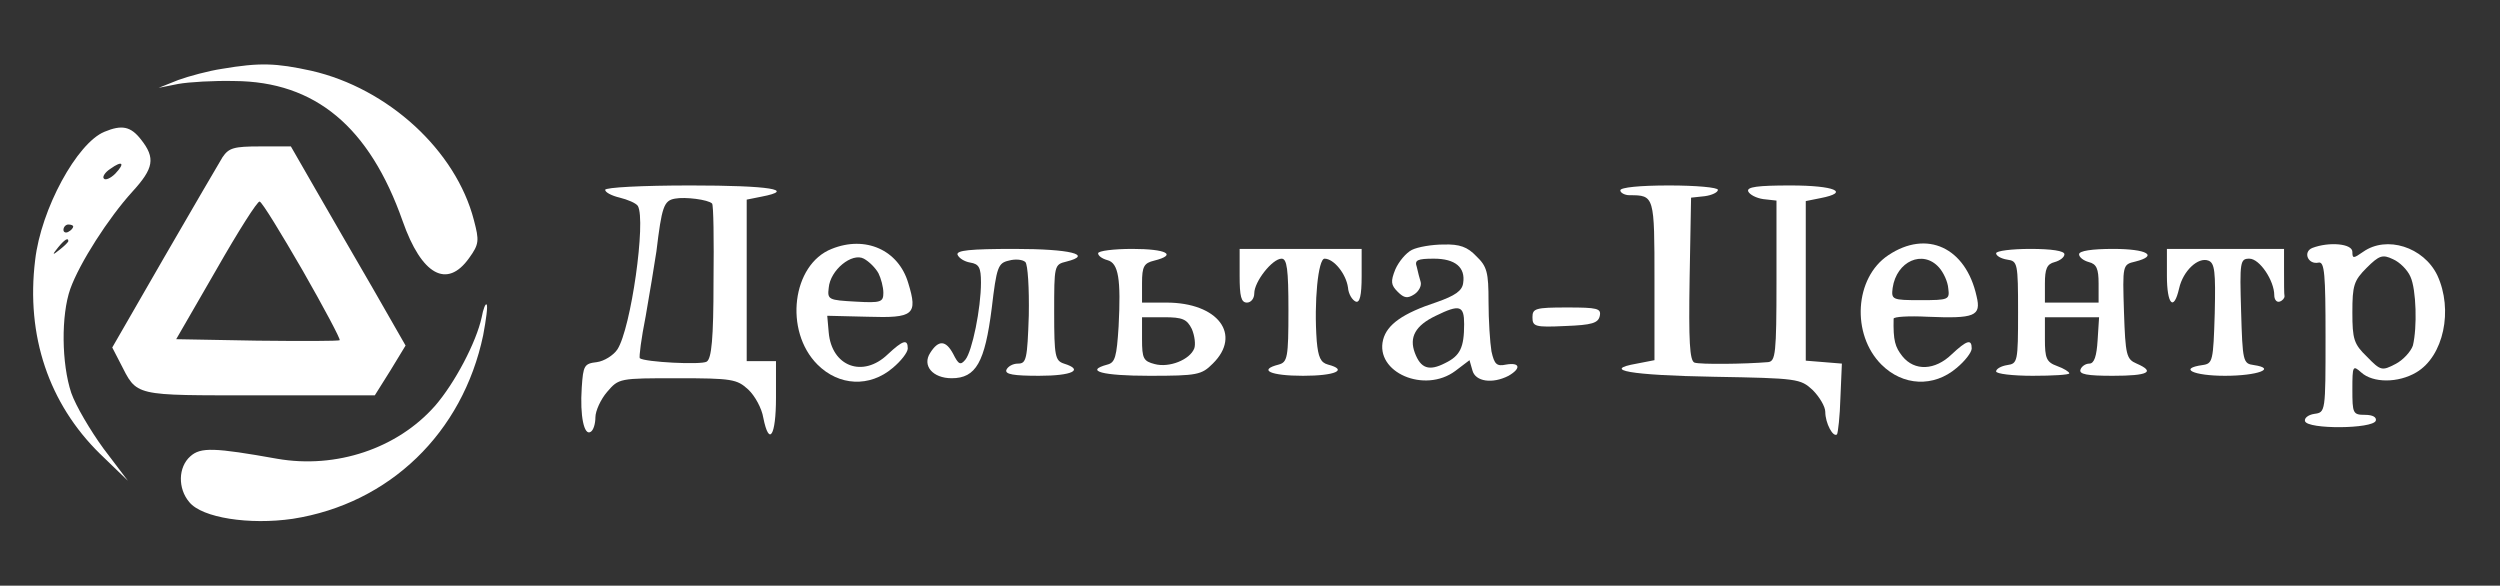 <svg width="683" height="160" viewBox="0 0 683 160" fill="none" xmlns="http://www.w3.org/2000/svg">
<rect x="0" y="0" width="683" height="160" fill="#333333" stroke="none"/>
<path d="M60.669 18.801C57.069 19.335 51.603 20.801 48.669 21.868L43.336 24.001L48.669 22.935C51.603 22.401 58.536 22.001 64.003 22.135C86.136 22.268 100.936 34.668 110.003 60.401C115.203 75.201 122.136 78.935 128.136 70.535C130.936 66.668 130.936 65.735 129.469 60.135C124.536 41.068 106.003 24.135 85.069 19.335C75.336 17.201 70.936 17.068 60.669 18.801Z" fill="white"/>
<path d="M28.534 36.001C21.068 39.067 11.201 57.067 9.601 71.067C7.068 91.734 13.334 110.267 27.334 124.001L34.934 131.334L28.268 122.534C24.668 117.601 20.668 110.801 19.468 107.334C16.801 99.334 16.668 86.134 19.201 78.934C21.734 71.867 29.601 59.601 36.134 52.401C42.001 46.001 42.534 43.201 38.534 38.134C35.734 34.534 33.334 34.001 28.534 36.001ZM31.468 47.467C30.268 48.667 28.801 49.334 28.401 48.801C27.868 48.401 28.668 47.067 30.134 46.134C33.468 43.734 34.268 44.534 31.468 47.467ZM20.001 61.867C20.001 62.267 19.468 62.934 18.668 63.334C18.001 63.734 17.334 63.467 17.334 62.801C17.334 62.001 18.001 61.334 18.668 61.334C19.468 61.334 20.001 61.601 20.001 61.867ZM18.668 65.867C18.668 66.134 17.601 67.201 16.401 68.134C14.268 69.867 14.134 69.734 15.868 67.601C17.601 65.467 18.668 64.801 18.668 65.867Z" fill="white"/>
<path d="M60.801 42.935C59.735 44.668 52.535 57.068 44.801 70.401L30.668 94.935L32.801 99.068C37.601 108.401 35.868 108.001 70.801 108.001H102.401L106.668 101.201L110.801 94.401L101.868 78.801C96.935 70.268 89.868 58.135 86.135 51.601L79.468 40.001H71.068C63.868 40.001 62.535 40.401 60.801 42.935ZM82.668 73.868C88.535 84.135 93.068 92.668 92.801 92.935C92.535 93.201 82.401 93.201 70.268 93.068L48.135 92.668L59.068 73.735C65.068 63.201 70.401 54.801 70.935 55.068C71.601 55.201 76.801 63.735 82.668 73.868Z" fill="white"/>
<path d="M165.333 51.867C165.333 52.534 167.066 53.467 169.333 54.001C171.466 54.534 173.733 55.467 174.266 56.267C176.533 60.267 172.399 89.734 168.666 95.467C167.599 97.067 165.066 98.667 163.066 98.934C159.599 99.334 159.333 99.867 158.933 105.867C158.399 113.734 159.599 119.067 161.333 118.001C162.133 117.601 162.666 115.734 162.666 114.001C162.666 112.267 164.133 109.067 165.866 107.067C169.066 103.334 169.199 103.334 185.066 103.334C199.999 103.334 201.333 103.601 204.399 106.401C206.266 108.134 208.133 111.601 208.533 114.134C210.133 122.134 211.999 119.067 211.999 108.667V98.667H207.999H203.999V76.667V54.534L207.999 53.734C217.733 51.867 210.266 50.667 188.666 50.667C175.333 50.667 165.333 51.201 165.333 51.867ZM194.533 55.601C194.933 55.867 195.066 65.467 194.933 76.934C194.933 92.534 194.399 98.001 193.066 98.801C191.599 99.734 176.133 98.934 174.799 97.867C174.533 97.601 175.199 92.401 176.399 86.401C177.466 80.267 178.799 72.267 179.333 68.667C180.799 56.534 181.333 54.801 184.399 54.267C187.199 53.734 193.466 54.534 194.533 55.601Z" fill="white"/>
<path d="M442.668 52C442.668 52.667 443.868 53.334 445.201 53.334C452.001 53.334 452.001 53.467 452.001 76.667V98.4L447.201 99.334C437.335 101.067 445.335 102.533 468.268 102.933C491.068 103.333 491.868 103.467 495.201 106.533C497.068 108.4 498.668 111.067 498.668 112.533C498.668 115.6 500.801 119.6 501.868 118.667C502.135 118.267 502.668 113.733 502.801 108.667L503.201 99.334L498.268 98.933L493.335 98.534V76.8V54.934L497.335 54.133C505.601 52.533 501.201 50.667 489.201 50.667C480.135 50.667 477.201 51.067 477.601 52.267C478.001 53.2 479.868 54.133 481.735 54.4L485.335 54.8V76.8C485.335 96.667 485.068 98.667 483.068 98.933C476.668 99.467 464.535 99.6 462.935 99.067C461.601 98.534 461.335 93.2 461.601 76.133L462.001 54L465.735 53.6C467.735 53.334 469.335 52.533 469.335 51.867C469.335 51.2 463.335 50.667 456.001 50.667C448.001 50.667 442.668 51.2 442.668 52Z" fill="white"/>
<path d="M227.202 68.002C216.402 72.268 214.135 90.402 223.335 99.602C229.202 105.468 237.602 105.868 243.869 100.535C246.135 98.668 248.002 96.268 248.002 95.202C248.002 92.535 246.669 92.935 242.535 96.802C235.735 103.335 227.202 100.135 226.402 90.802L226.002 86.268L237.069 86.535C249.602 86.935 250.802 86.002 248.135 77.335C245.469 68.268 236.402 64.268 227.202 68.002ZM240.002 74.668C240.669 76.002 241.335 78.402 241.335 80.002C241.335 82.535 240.669 82.802 233.735 82.402C226.402 82.002 226.002 81.868 226.402 78.668C226.802 73.735 232.802 68.935 236.002 70.668C237.469 71.468 239.202 73.202 240.002 74.668Z" fill="white"/>
<path d="M385.735 68.267C384.135 69.067 382.135 71.468 381.202 73.601C379.868 76.934 380.002 77.868 381.868 79.734C383.602 81.468 384.535 81.601 386.402 80.401C387.602 79.601 388.402 78.134 388.135 77.067C387.868 76.134 387.335 74.267 387.068 72.934C386.402 71.067 387.202 70.668 391.735 70.668C397.602 70.668 400.402 73.067 399.735 77.334C399.468 79.468 397.468 80.801 392.535 82.534C383.202 85.601 378.935 88.668 377.868 92.801C375.602 101.734 389.202 107.601 397.602 101.334L401.468 98.401L402.268 101.201C403.068 104.268 407.735 104.934 412.135 102.668C415.602 100.668 415.335 98.934 411.468 99.601C408.935 100.134 408.268 99.601 407.468 96.001C407.068 93.601 406.668 87.468 406.668 82.401C406.668 74.401 406.268 72.801 403.335 70.001C400.935 67.468 398.802 66.668 394.402 66.801C391.202 66.801 387.335 67.468 385.735 68.267ZM400.002 88.534C400.002 94.934 398.935 97.201 394.802 99.201C390.402 101.468 388.135 100.668 386.535 96.401C384.935 92.134 386.668 88.934 392.268 86.267C398.802 83.067 400.002 83.468 400.002 88.534Z" fill="white"/>
<path d="M515.869 69.735C506.669 75.868 505.736 91.335 514.002 99.602C519.869 105.468 528.269 105.868 534.536 100.535C536.802 98.668 538.669 96.268 538.669 95.202C538.669 92.535 537.336 92.935 533.202 96.802C528.669 101.202 523.069 101.468 519.736 97.335C517.736 94.802 517.202 93.068 517.336 87.068C517.336 86.535 521.469 86.268 526.536 86.535C539.469 87.068 541.336 86.402 540.002 80.935C537.069 67.602 526.402 62.668 515.869 69.735ZM529.736 73.068C530.936 74.402 532.136 76.935 532.269 78.802C532.669 81.868 532.402 82.002 524.669 82.002C516.936 82.002 516.669 81.868 517.069 78.668C518.136 71.335 525.336 68.135 529.736 73.068Z" fill="white"/>
<path d="M631.736 67.735C629.069 68.802 630.536 72.402 633.469 71.735C635.069 71.468 635.336 74.935 635.336 92.002C635.336 112.535 635.336 112.668 632.269 113.068C630.536 113.335 629.469 114.268 629.736 115.068C630.403 117.335 648.269 117.202 649.069 114.935C649.336 114.002 648.269 113.335 646.136 113.335C642.803 113.335 642.669 112.935 642.669 106.402C642.669 99.868 642.803 99.735 645.069 101.735C648.269 104.668 655.203 104.668 660.136 101.735C667.603 97.335 670.269 84.668 665.869 75.202C662.136 67.468 652.003 64.268 645.603 68.802C642.936 70.668 642.669 70.668 642.669 68.802C642.669 66.535 636.269 66.002 631.736 67.735ZM658.536 75.602C660.136 79.068 660.403 89.468 659.203 94.402C658.669 96.002 656.536 98.402 654.403 99.468C650.803 101.335 650.403 101.335 646.669 97.468C643.069 94.002 642.669 92.668 642.669 85.335C642.669 78.002 643.069 76.668 646.536 73.202C650.003 69.735 650.936 69.468 653.736 70.802C655.603 71.602 657.736 73.735 658.536 75.602Z" fill="white"/>
<path d="M261.601 69.601C262.001 70.534 263.467 71.467 265.067 71.734C267.467 72.134 268.001 73.067 268.001 77.201C268.001 84.267 265.601 96.001 263.734 98.267C262.401 99.867 261.867 99.601 260.401 96.667C258.401 92.934 256.401 92.801 254.134 96.401C251.867 99.867 254.801 103.334 260.001 103.334C266.667 103.334 269.067 98.934 270.934 84.267C272.267 72.934 272.667 71.867 275.601 71.201C277.467 70.667 279.467 70.934 280.134 71.601C280.801 72.267 281.201 78.801 281.067 86.134C280.667 98.134 280.401 99.334 278.134 99.334C276.667 99.334 275.334 100.134 274.934 101.067C274.534 102.267 276.934 102.667 283.867 102.667C292.934 102.667 296.267 101.067 290.667 99.334C288.267 98.534 288.001 97.334 288.001 85.334C288.001 72.534 288.001 72.267 291.334 71.467C298.801 69.601 292.401 68.001 277.201 68.001C264.934 68.001 261.201 68.401 261.601 69.601Z" fill="white"/>
<path d="M300.002 69.201C300.002 69.868 301.069 70.668 302.536 71.068C305.602 71.868 306.269 76.268 305.603 89.201C305.069 97.468 304.669 99.068 302.536 99.601C296.136 101.335 301.202 102.668 314.003 102.668C327.203 102.668 328.269 102.401 331.336 99.335C339.336 91.468 332.803 82.668 318.669 82.668H312.003V77.335C312.003 72.801 312.536 71.868 315.336 71.201C321.736 69.601 318.669 68.001 309.336 68.001C304.269 68.001 300.002 68.535 300.002 69.201ZM325.603 89.868C326.403 91.735 326.669 94.135 326.269 95.201C325.069 98.268 319.469 100.535 315.469 99.468C312.403 98.668 312.003 98.001 312.003 92.668V86.668H318.003C323.069 86.668 324.269 87.201 325.603 89.868Z" fill="white"/>
<path d="M338.668 75.335C338.668 80.935 339.068 82.668 340.668 82.668C341.735 82.668 342.668 81.601 342.668 80.135C342.668 76.935 347.601 70.668 350.135 70.668C351.601 70.668 352.001 73.468 352.001 84.801C352.001 97.735 351.735 98.935 349.335 99.601C343.601 101.068 347.068 102.668 356.001 102.668C364.801 102.668 368.401 101.068 362.801 99.601C360.801 99.068 360.135 97.601 359.735 93.201C358.935 82.401 360.135 70.668 361.868 70.668C364.401 70.668 367.735 74.801 368.268 78.535C368.401 80.401 369.468 82.001 370.401 82.401C371.468 82.801 372.001 80.801 372.001 75.468V68.001H355.335H338.668V75.335Z" fill="white"/>
<path d="M545.336 69.201C545.336 69.868 546.669 70.668 548.403 70.935C551.203 71.335 551.336 71.868 551.336 85.335C551.336 98.801 551.203 99.335 548.403 99.735C546.669 100.001 545.336 100.801 545.336 101.468C545.336 102.135 549.869 102.668 555.336 102.668C560.803 102.668 565.336 102.401 565.336 102.001C565.336 101.601 563.869 100.668 562.003 100.001C559.069 98.935 558.669 97.868 558.669 92.668V86.668H566.136H573.469L573.069 92.935C572.803 97.335 572.136 99.335 570.803 99.335C569.736 99.335 568.669 100.135 568.403 100.935C567.869 102.268 570.269 102.668 577.203 102.668C586.936 102.668 588.936 101.601 583.736 99.335C580.936 98.135 580.669 97.068 580.269 85.201C579.869 72.401 579.869 72.268 583.336 71.468C589.736 69.868 586.669 68.001 577.336 68.001C571.469 68.001 568.003 68.535 568.003 69.468C568.003 70.268 569.203 71.201 570.669 71.601C572.803 72.135 573.336 73.468 573.336 77.468V82.668H566.003H558.669V77.468C558.669 73.468 559.203 72.135 561.336 71.601C562.803 71.201 564.003 70.268 564.003 69.468C564.003 68.535 560.536 68.001 554.669 68.001C549.603 68.001 545.336 68.535 545.336 69.201Z" fill="white"/>
<path d="M592 75.335C592 83.201 593.867 85.201 595.333 78.801C596.4 74.001 600.533 70.135 603.333 71.201C605.067 71.868 605.333 74.135 605.067 85.601C604.667 98.668 604.533 99.335 601.733 99.735C595.067 100.668 599.2 102.668 607.867 102.668C616.8 102.668 622.133 100.668 615.733 99.735C612.8 99.335 612.667 98.801 612.267 84.935C611.867 71.468 612 70.668 614.533 70.668C617.333 70.668 621.333 76.668 621.333 80.668C621.333 81.868 622 82.668 622.8 82.401C623.6 82.135 624.133 81.468 624.133 80.935C624 80.401 624 77.335 624 74.001V68.001H608H592V75.335Z" fill="white"/>
<path d="M131.6 86.667C130.133 93.467 124.266 104.667 118.8 110.934C108.533 122.534 91.866 128.134 75.733 125.334C58.533 122.267 54.8 122.134 52 124.667C48.666 127.601 48.533 133.467 51.733 137.201C55.2 141.467 68.133 143.467 80 141.734C106.4 137.601 126.4 118.267 132 91.601C132.8 87.334 133.333 83.467 132.933 83.201C132.666 82.801 132 84.401 131.6 86.667Z" fill="white"/>
<path d="M418.668 86.668C418.668 89.201 419.335 89.468 427.601 89.068C434.935 88.801 436.668 88.268 437.068 86.268C437.468 84.268 436.401 84.001 428.135 84.001C419.468 84.001 418.668 84.268 418.668 86.668Z" fill="white"/>
</svg>
